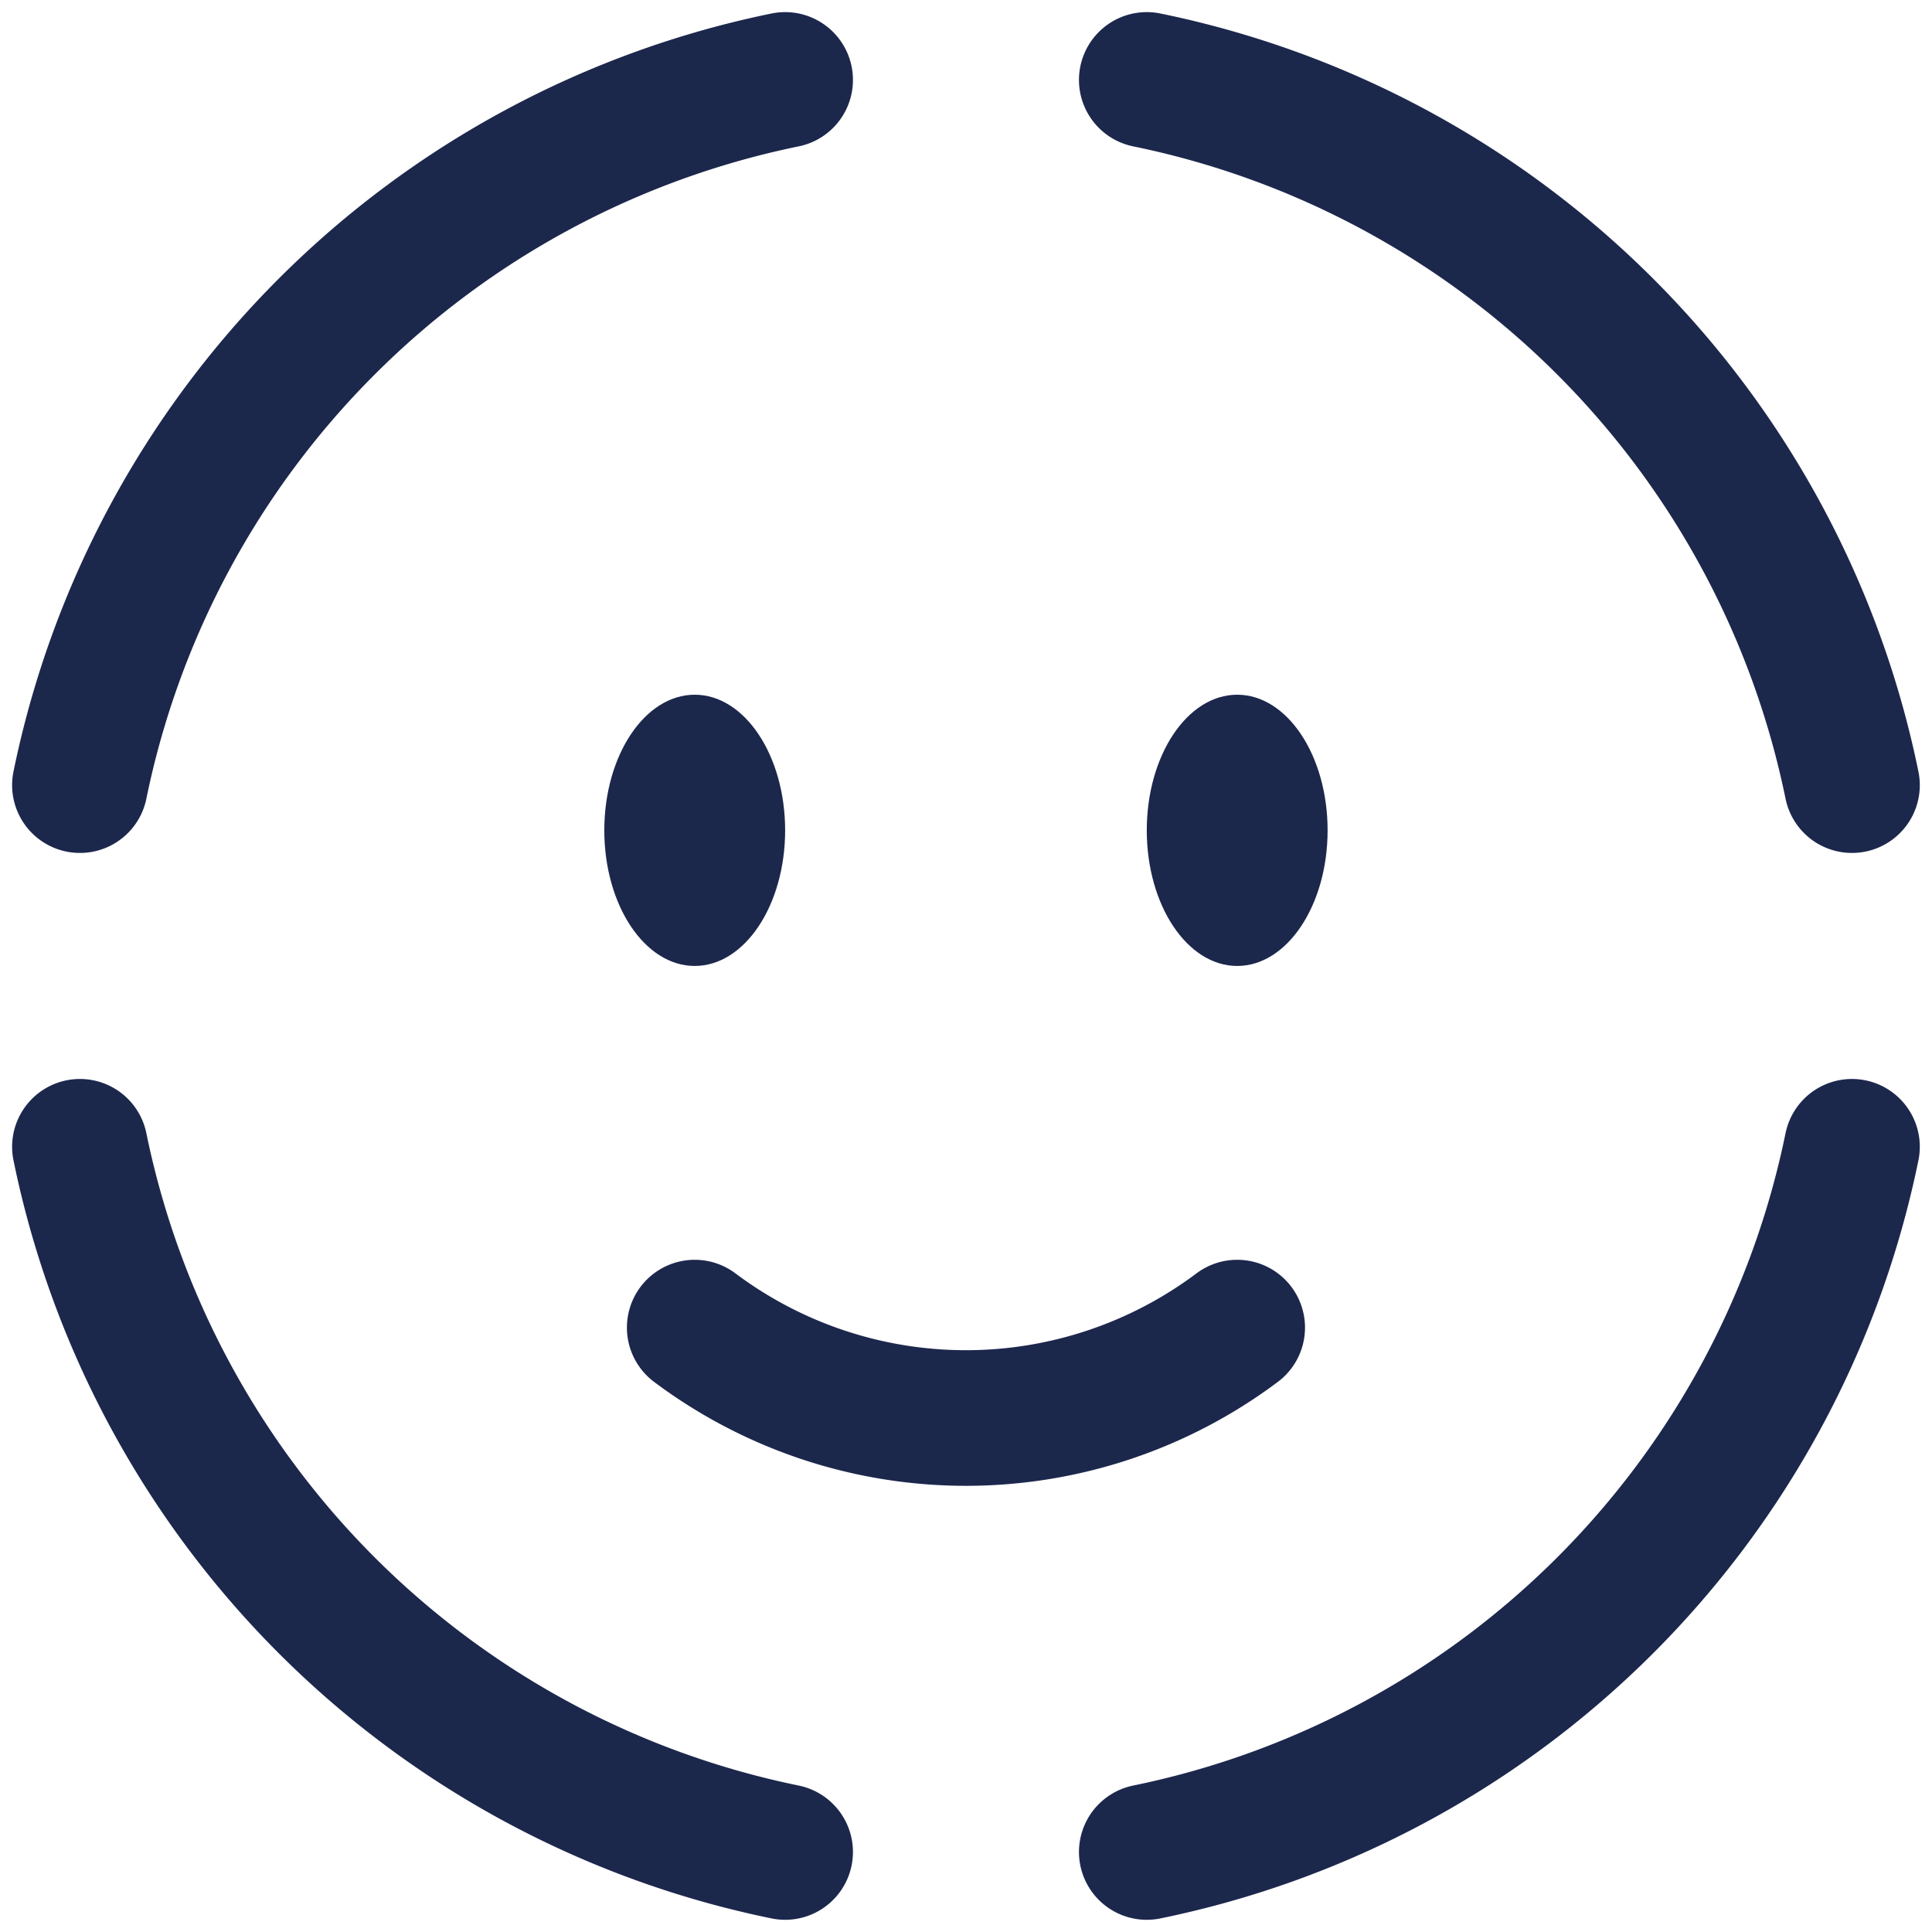 <svg viewBox="0 0 21.369 21.368" height="21.368" width="21.369" xmlns="http://www.w3.org/2000/svg">
  <g transform="translate(-1.316 -1.316)" id="icon_face">
    <path stroke-width="1.5" stroke-linecap="round" stroke="#1c274c" fill="none" d="M9,16a5,5,0,0,0,6,0" data-name="Path 1426" id="Path_1426"></path>
    <ellipse fill="#1c274c" transform="translate(14 9)" ry="1.5" rx="1" cy="1.5" cx="1" data-name="Ellipse 21" id="Ellipse_21"></ellipse>
    <ellipse fill="#1c274c" transform="translate(8 9)" ry="1.5" rx="1" cy="1.5" cx="1" data-name="Ellipse 22" id="Ellipse_22"></ellipse>
    <path stroke-width="1.5" stroke-linecap="round" stroke="#1c274c" fill="none" d="M2.2,10A10.012,10.012,0,0,1,10,2.2" data-name="Path 1427" id="Path_1427"></path>
    <path stroke-width="1.5" stroke-linecap="round" stroke="#1c274c" fill="none" d="M2.2,14A10.012,10.012,0,0,0,10,21.8" data-name="Path 1428" id="Path_1428"></path>
    <path stroke-width="1.5" stroke-linecap="round" stroke="#1c274c" fill="none" d="M21.8,10A10.012,10.012,0,0,0,14,2.2" data-name="Path 1429" id="Path_1429"></path>
    <path stroke-width="1.5" stroke-linecap="round" stroke="#1c274c" fill="none" d="M21.8,14A10.012,10.012,0,0,1,14,21.8" data-name="Path 1430" id="Path_1430"></path>
  </g>
</svg>
